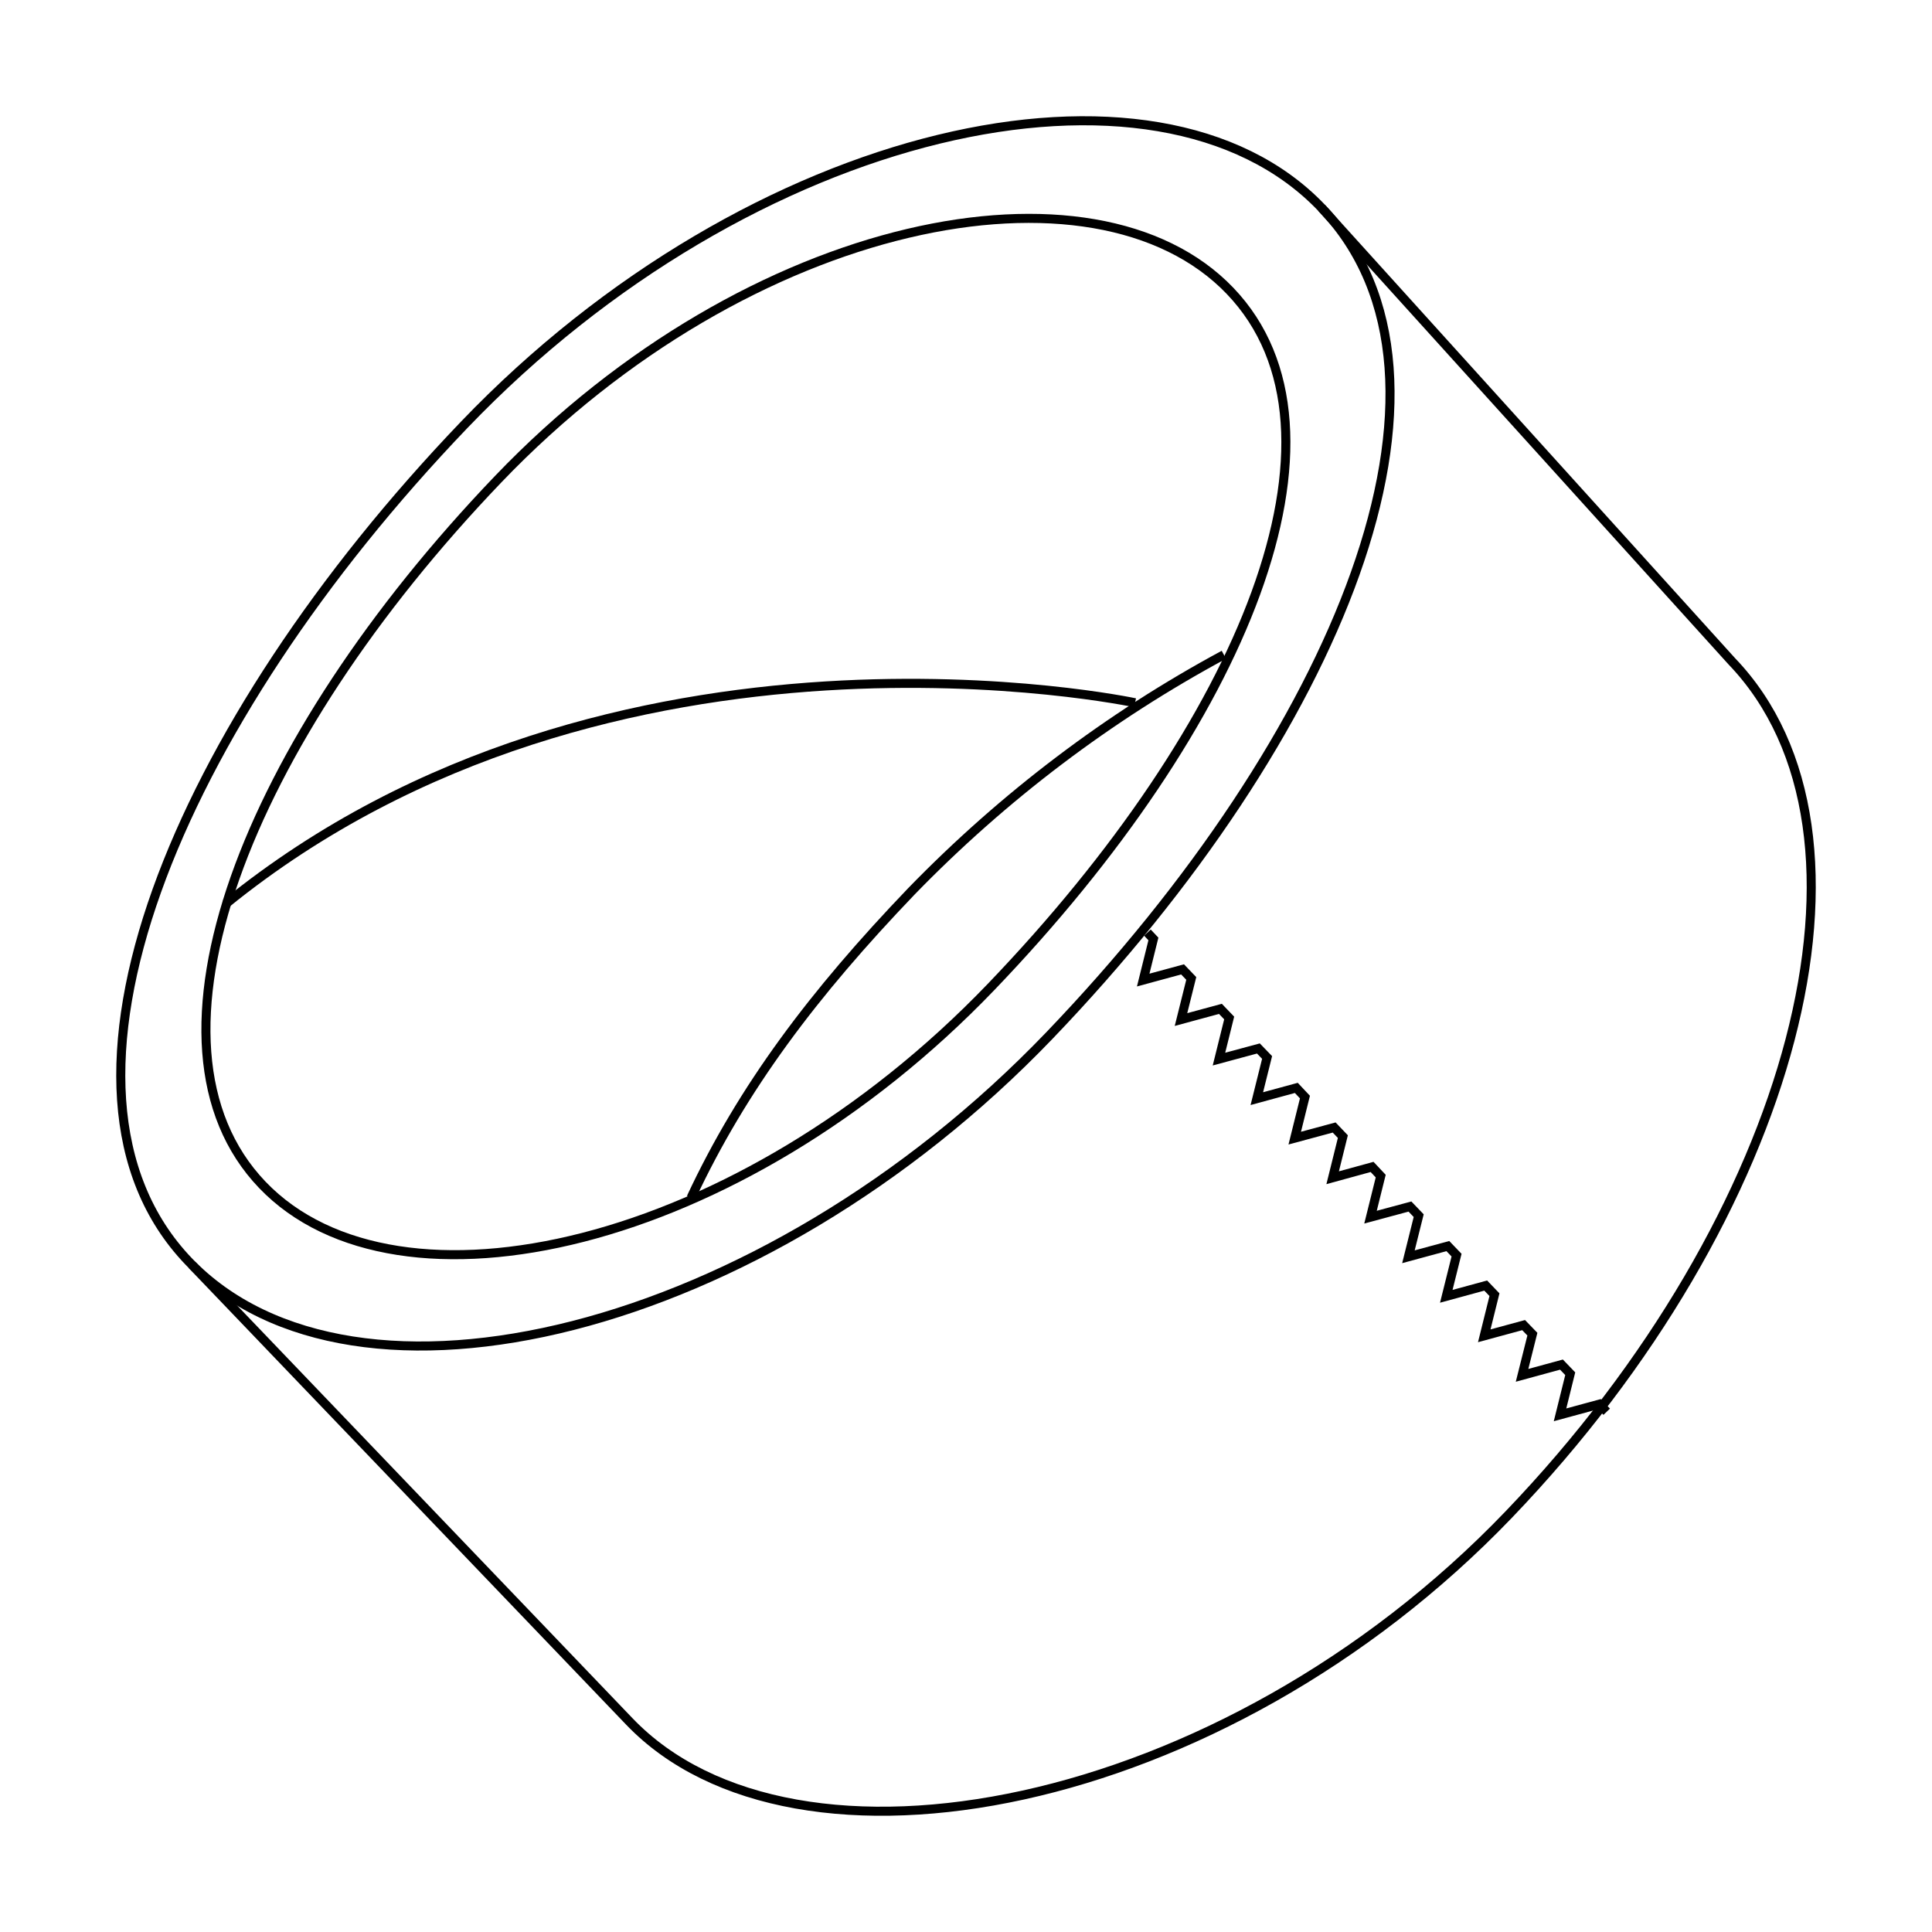 <svg width="32" height="32" viewBox="0 0 32 32" fill="none" xmlns="http://www.w3.org/2000/svg">
<rect width="32" height="32" fill="white"/>
<path d="M20.372 4.816C22.613 7.153 20.59 11.997 16.416 16.346C12.242 20.696 6.587 21.965 4.346 19.626C2.106 17.288 4.078 12.295 8.251 7.937C12.424 3.578 18.132 2.479 20.372 4.816Z" stroke="black" stroke-width="0.15" stroke-miterlimit="10"/>
<path d="M21.889 3.441C24.621 6.284 22.145 12.184 17.383 17.15C12.62 22.116 5.857 23.748 3.123 20.891C0.389 18.033 2.932 12.004 7.687 7.038C12.443 2.072 19.163 0.585 21.889 3.441Z" stroke="black" stroke-width="0.15" stroke-miterlimit="10"/>
<path d="M21.888 3.441L28.683 10.952C31.418 13.803 29.752 20.119 24.991 25.084C20.23 30.05 13.16 31.368 10.425 28.514L3.178 20.949" stroke="black" stroke-width="0.15" stroke-miterlimit="10"/>
<path d="M20.271 10.845C18.367 11.871 16.623 13.191 15.098 14.761C13.476 16.453 12.295 18.02 11.446 19.839" stroke="black" stroke-width="0.15" stroke-miterlimit="10"/>
<path d="M18.8 11.64C18.8 11.64 10.127 9.788 3.738 14.972" stroke="black" stroke-width="0.15" stroke-miterlimit="10"/>
<path d="M19.005 15.447L19.104 15.552L18.935 16.233L19.587 16.056L19.731 16.206L19.561 16.887L20.214 16.71L20.359 16.861L20.19 17.542L20.843 17.366L20.987 17.515L20.817 18.197L21.471 18.019L21.614 18.171L21.445 18.851L22.098 18.675L22.242 18.826L22.073 19.507L22.726 19.328L22.869 19.48L22.7 20.16L23.353 19.984L23.498 20.135L23.328 20.816L23.981 20.639L24.125 20.789L23.955 21.471L24.608 21.293L24.753 21.444L24.584 22.125L25.236 21.948L25.381 22.098L25.21 22.78L25.863 22.602L26.008 22.753L25.839 23.434L26.491 23.257L26.612 23.383" stroke="black" stroke-width="0.15" stroke-miterlimit="10"/>
</svg>
